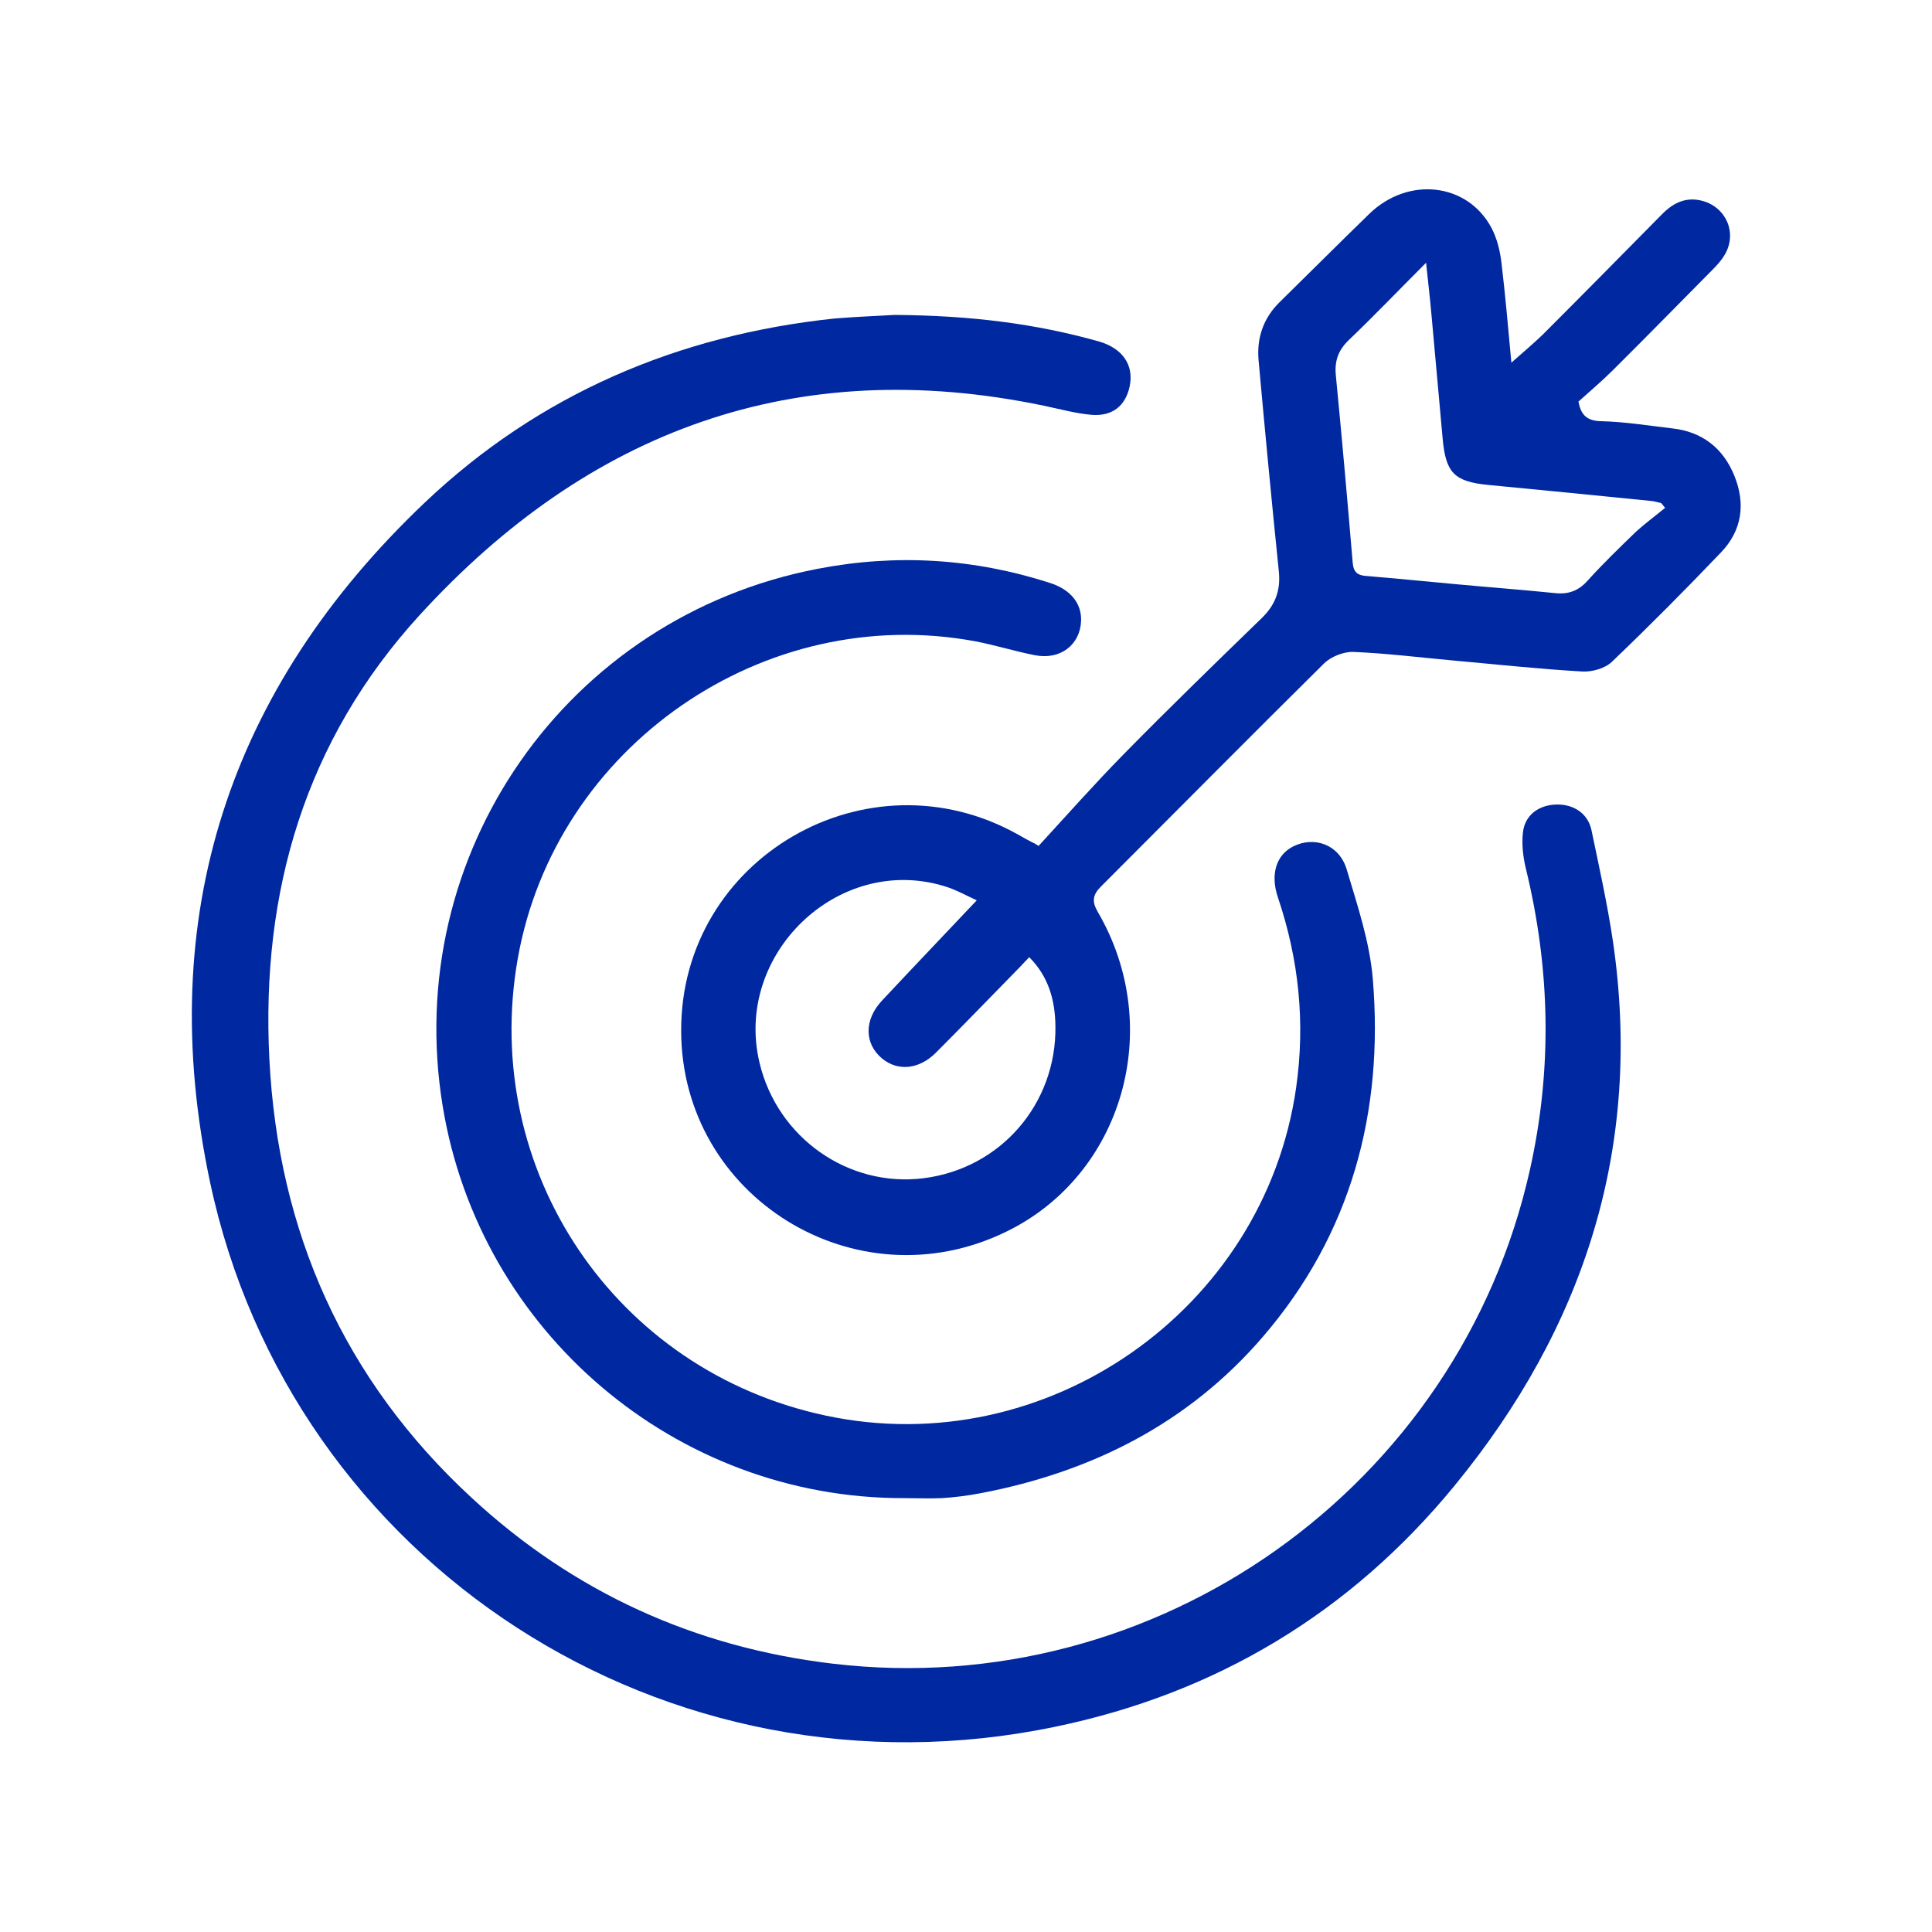 <?xml version="1.0" encoding="utf-8"?>
<!-- Generator: Adobe Illustrator 26.4.0, SVG Export Plug-In . SVG Version: 6.00 Build 0)  -->
<svg version="1.1" id="Layer_1" xmlns="http://www.w3.org/2000/svg" xmlns:xlink="http://www.w3.org/1999/xlink" x="0px" y="0px"
	 viewBox="0 0 700 700" style="enable-background:new 0 0 700 700;" xml:space="preserve">
<style type="text/css">
	.st0{fill:#0028A0;}
</style>
<g>
	<path class="st0" d="M324,114.1c28,0.2,51.3,3.2,74.1,9.6c8.7,2.5,12.8,8.6,11.2,16.3c-1.5,7-6.2,10.9-13.8,10.3
		c-5.8-0.5-11.5-2.1-17.3-3.3c-90.1-18.8-165,9-226.1,75.8c-41.5,45.4-57.6,100.3-54.5,161c3.2,62.6,27,116.1,73.2,158.8
		c37,34.3,81,54.3,131.1,60.2c117.2,13.8,226.7-64,252.4-178.9c8.2-36.6,7.4-73-1.5-109.4c-1-4.2-1.5-8.8-1-13
		c0.7-6.1,5.6-9.8,12-10c6.3-0.2,11.5,3.2,12.8,9.2c2.8,13.4,5.8,26.9,7.8,40.4c10.9,74.4-10.4,139.9-57.4,197.2
		c-37.7,46-86.3,75.2-144.5,87.3c-141.2,29.5-277.1-59.3-306.4-197.3c-20.4-96,6.8-178.8,77.8-246.2c41.4-39.3,91.7-60.7,148.5-66.7
		C310.9,114.7,319.6,114.4,324,114.1z"/>
	<path class="st0" d="M376.3,306.5c10.2-11.1,20.2-22.4,30.7-33.1c16.5-16.8,33.4-33.2,50.3-49.6c5-4.9,6.8-10.3,6-17.2
		c-2.6-25.4-5-50.7-7.3-76.1c-0.7-8,1.7-15.2,7.6-21c10.9-10.7,21.6-21.4,32.5-32c14.1-13.7,35.6-11.3,44.3,5.1
		c2,3.8,3.1,8.3,3.6,12.6c1.4,11.6,2.4,23.3,3.6,36.2c4.4-3.9,8.1-7,11.5-10.3c14.5-14.5,28.8-29,43.2-43.6
		c4.1-4.1,8.7-6.3,14.6-4.7c8.6,2.4,12.6,11.7,8,19.5c-1.1,1.9-2.7,3.7-4.3,5.3c-12.1,12.2-24.1,24.5-36.3,36.6
		c-3.9,3.9-8.2,7.5-12.4,11.3c0.8,4.2,2.5,7,8.1,7.1c8.6,0.2,17.2,1.6,25.8,2.6c10.9,1.2,18.5,7.1,22.6,17.2
		c4.1,10.1,2.8,19.8-4.9,27.8c-12.9,13.5-26,26.7-39.5,39.6c-2.5,2.4-7.2,3.7-10.7,3.5c-15.7-0.9-31.3-2.6-46.9-4
		c-12-1.1-24.1-2.6-36.1-3.1c-3.5-0.1-8,1.7-10.5,4.1c-27.1,26.8-53.9,53.9-80.9,80.9c-3,3-3.4,5.4-1.1,9.3
		c24.4,41.9,9,95.3-33.3,115.8c-54.4,26.5-117.6-12.6-117.7-72.8c-0.2-62.5,67.4-101.8,122.1-71.1c1.7,1,3.4,1.9,5.1,2.8
		C374.8,305.5,375.5,306,376.3,306.5z M353.9,326.2c-3.4-1.5-7.5-3.9-12-5.2c-38.4-11.5-76.1,24.9-66.7,64.1
		c6.5,27.2,32.2,45.2,59.4,41.8c27.9-3.5,48.2-26.9,47.8-55.1c-0.1-9.4-2.5-18-9.5-25c-1.2,1.3-2.2,2.3-3.2,3.4
		c-10.2,10.4-20.3,20.9-30.6,31.2c-6.1,6.1-13.7,6.8-19.4,2.2c-6.6-5.4-6.7-14.1-0.1-21.1C330.9,350.4,342.2,338.6,353.9,326.2z
		 M603.3,184c-0.5-0.6-0.9-1.1-1.4-1.7c-1.2-0.3-2.5-0.7-3.7-0.8c-19.7-2-39.3-3.9-59-5.8c-12.3-1.2-15.4-4.4-16.5-16.8
		c-1.4-15.1-2.7-30.3-4.1-45.4c-0.5-5.7-1.2-11.4-1.9-18.3c-9.9,9.9-18.8,19.2-28.1,28.1c-3.8,3.7-5.1,7.6-4.6,12.7
		c2.2,22.6,4.2,45.2,6.1,67.8c0.3,3.6,1.8,4.7,5.1,4.9c10.9,0.9,21.8,2,32.7,3c11.9,1.1,23.8,2,35.6,3.2c4.7,0.5,8.4-0.8,11.7-4.5
		c5.6-6.2,11.6-12,17.6-17.8C596.1,189.6,599.8,186.9,603.3,184z"/>
	<path class="st0" d="M327.6,542.8c-82.8,0.2-153.8-60.3-167.2-142c-15-91.3,44.9-177.2,135.8-194.7c28.5-5.5,56.6-3.8,84.2,5.1
		c7.5,2.4,11.5,7.4,11.3,13.7c-0.3,8.7-7.5,14.3-16.7,12.5c-7.2-1.4-14.2-3.6-21.4-5c-76.7-14.4-152.4,38-166,114.9
		c-13.6,76.9,35.3,149.4,111.6,165.6c79.8,17,158.8-38.2,170.4-118.7c3.4-23.7,1-46.6-6.6-69.1c-2.8-8.3-0.6-15.3,5.5-18.4
		c7.7-3.9,16.7-0.7,19.4,8.2c3.9,13.1,8.4,26.4,9.5,39.9c4,48.2-7.9,92.4-39.8,129.5c-26.9,31.3-61.9,49-102.2,56.7
		c-4.7,0.9-9.4,1.5-14.1,1.8C336.8,543,332.2,542.8,327.6,542.8z"/>
</g>
</svg>
